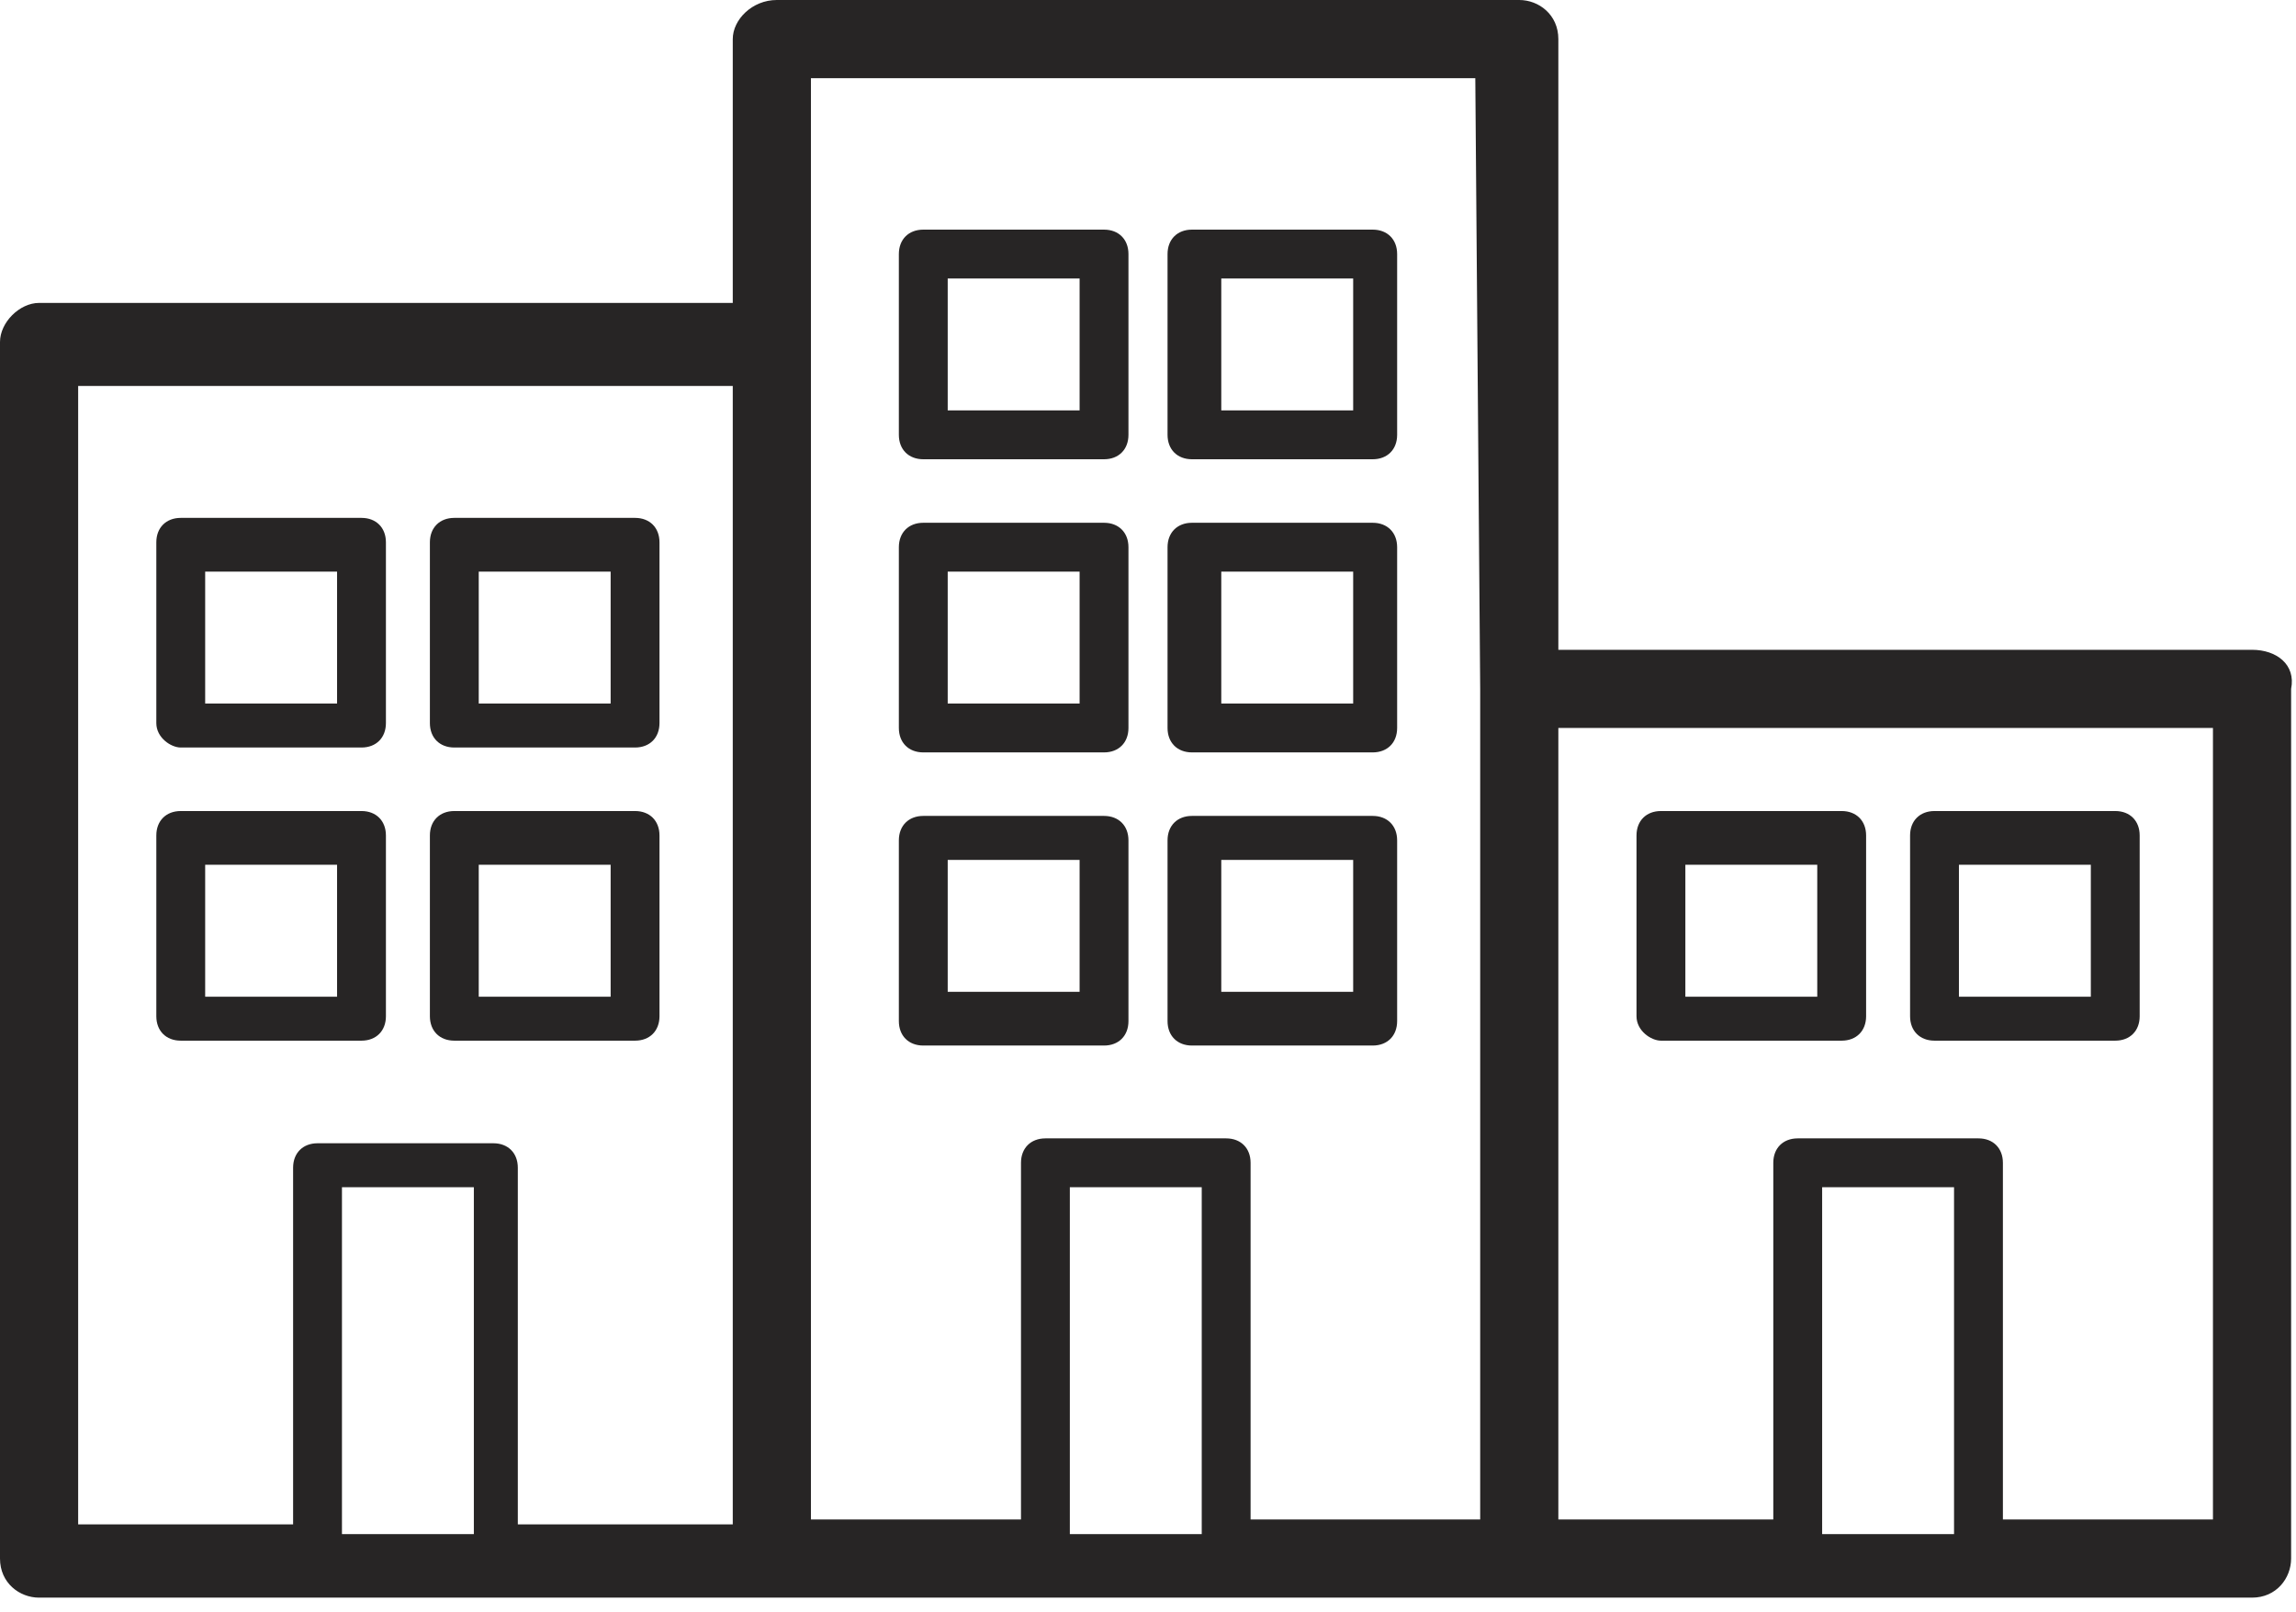 <?xml version="1.0" encoding="UTF-8"?> <svg xmlns="http://www.w3.org/2000/svg" width="47" height="33" viewBox="0 0 47 33" fill="none"><g clip-path="url(#clip0_182_13)"><path d="M46.1 13.3H31.9V0.8C31.9 0.3 31.5 0 31.1 0H15.9C15.4 0 15 0.4 15 0.8V6.2H0.8C0.4 6.2 0 6.6 0 7V31.9C0 32.4 0.4 32.7 0.8 32.7H15.8H31.1H46.1C46.6 32.7 46.9 32.3 46.9 31.9V14.1C47 13.6 46.6 13.3 46.1 13.3ZM37.3 24.3H40V31.4H37.3V24.3ZM45.3 31.1H41V23.8C41 23.5 40.8 23.3 40.5 23.3H36.8C36.5 23.3 36.3 23.5 36.3 23.8V31.1H31.9V14.9H45.3V31.1ZM1.6 7.9H15V31.2H10.6V23.9C10.6 23.6 10.4 23.4 10.1 23.4H6.5C6.2 23.4 6 23.6 6 23.9V31.2H1.6V7.9ZM7 24.3H9.7V31.4H7V24.3ZM30.3 14.1V31.1H25.6V23.8C25.6 23.5 25.4 23.3 25.1 23.3H21.4C21.1 23.3 20.9 23.5 20.9 23.8V31.1H16.6V7V1.6H30.2L30.3 14.1ZM21.9 31.4V24.3H24.6V31.4H21.9Z" fill="#272525"></path><path d="M22.6 4.7H18.9C18.6 4.7 18.4 4.9 18.4 5.2V8.9C18.4 9.2 18.6 9.4 18.9 9.4H22.6C22.9 9.4 23.1 9.2 23.1 8.9V5.2C23.1 4.9 22.9 4.7 22.6 4.7ZM22.1 8.4H19.4V5.7H22.1V8.4Z" fill="#272525"></path><path d="M28.1 4.7H24.4C24.1 4.7 23.9 4.9 23.9 5.2V8.9C23.9 9.2 24.1 9.4 24.4 9.4H28.1C28.4 9.4 28.6 9.2 28.6 8.9V5.2C28.6 4.9 28.4 4.7 28.1 4.7ZM27.6 8.4H25V5.7H27.7V8.4H27.6Z" fill="#272525"></path><path d="M22.6 10.7H18.9C18.6 10.7 18.4 10.9 18.4 11.2V14.9C18.4 15.2 18.6 15.4 18.9 15.4H22.6C22.9 15.4 23.1 15.2 23.1 14.9V11.2C23.1 10.9 22.9 10.7 22.6 10.7ZM22.1 14.4H19.4V11.7H22.1V14.4Z" fill="#272525"></path><path d="M28.1 10.7H24.4C24.1 10.7 23.9 10.9 23.9 11.2V14.9C23.9 15.2 24.1 15.4 24.4 15.4H28.1C28.4 15.4 28.6 15.2 28.6 14.9V11.2C28.6 10.9 28.4 10.7 28.1 10.7ZM27.6 14.4H25V11.7H27.7V14.4H27.6Z" fill="#272525"></path><path d="M22.6 16.7H18.9C18.6 16.7 18.4 16.9 18.4 17.2V20.9C18.4 21.2 18.6 21.4 18.9 21.4H22.6C22.9 21.4 23.1 21.2 23.1 20.9V17.2C23.1 16.9 22.9 16.7 22.6 16.7ZM22.1 20.3H19.4V17.6H22.1V20.3Z" fill="#272525"></path><path d="M28.1 16.7H24.4C24.1 16.7 23.9 16.9 23.9 17.2V20.9C23.9 21.2 24.1 21.4 24.4 21.4H28.1C28.4 21.4 28.6 21.2 28.6 20.9V17.2C28.6 16.9 28.4 16.7 28.1 16.7ZM27.6 20.3H25V17.6H27.7V20.3H27.6Z" fill="#272525"></path><path d="M3.7 15.3H7.4C7.7 15.3 7.9 15.1 7.9 14.8V11.1C7.9 10.8 7.7 10.6 7.4 10.6H3.7C3.4 10.6 3.2 10.8 3.2 11.1V14.8C3.2 15.1 3.5 15.3 3.7 15.3ZM4.2 11.7H6.9V14.4H4.2V11.7Z" fill="#272525"></path><path d="M9.3 15.3H13C13.3 15.3 13.5 15.1 13.5 14.8V11.1C13.5 10.8 13.3 10.6 13 10.6H9.3C9 10.6 8.8 10.8 8.8 11.1V14.8C8.8 15.1 9 15.3 9.3 15.3ZM9.8 11.7H12.5V14.4H9.8V11.7Z" fill="#272525"></path><path d="M7.4 21.3C7.7 21.3 7.9 21.1 7.9 20.8V17.1C7.9 16.8 7.7 16.6 7.4 16.6H3.7C3.4 16.6 3.2 16.8 3.2 17.1V20.8C3.2 21.1 3.4 21.3 3.7 21.3H7.4ZM4.2 17.7H6.9V20.4H4.2V17.7Z" fill="#272525"></path><path d="M9.3 21.3H13C13.3 21.3 13.5 21.1 13.5 20.8V17.1C13.5 16.8 13.3 16.6 13 16.6H9.3C9 16.6 8.8 16.8 8.8 17.1V20.8C8.8 21.1 9 21.3 9.3 21.3ZM9.8 17.7H12.5V20.4H9.8V17.7Z" fill="#272525"></path><path d="M34 21.3H37.7C38 21.3 38.2 21.1 38.2 20.8V17.1C38.2 16.8 38 16.6 37.7 16.6H34C33.7 16.6 33.5 16.8 33.5 17.1V20.8C33.5 21.1 33.8 21.3 34 21.3ZM34.5 17.7H37.2V20.4H34.5V17.7Z" fill="#272525"></path><path d="M39.6 21.3H43.3C43.6 21.3 43.8 21.1 43.8 20.8V17.1C43.8 16.8 43.6 16.6 43.3 16.6H39.6C39.3 16.6 39.1 16.8 39.1 17.1V20.8C39.1 21.1 39.3 21.3 39.6 21.3ZM40.1 17.7H42.8V20.4H40.1V17.7Z" fill="#272525"></path></g><defs><clipPath id="clip0_182_13"><rect width="47" height="32.7" fill="white"></rect></clipPath></defs></svg> 